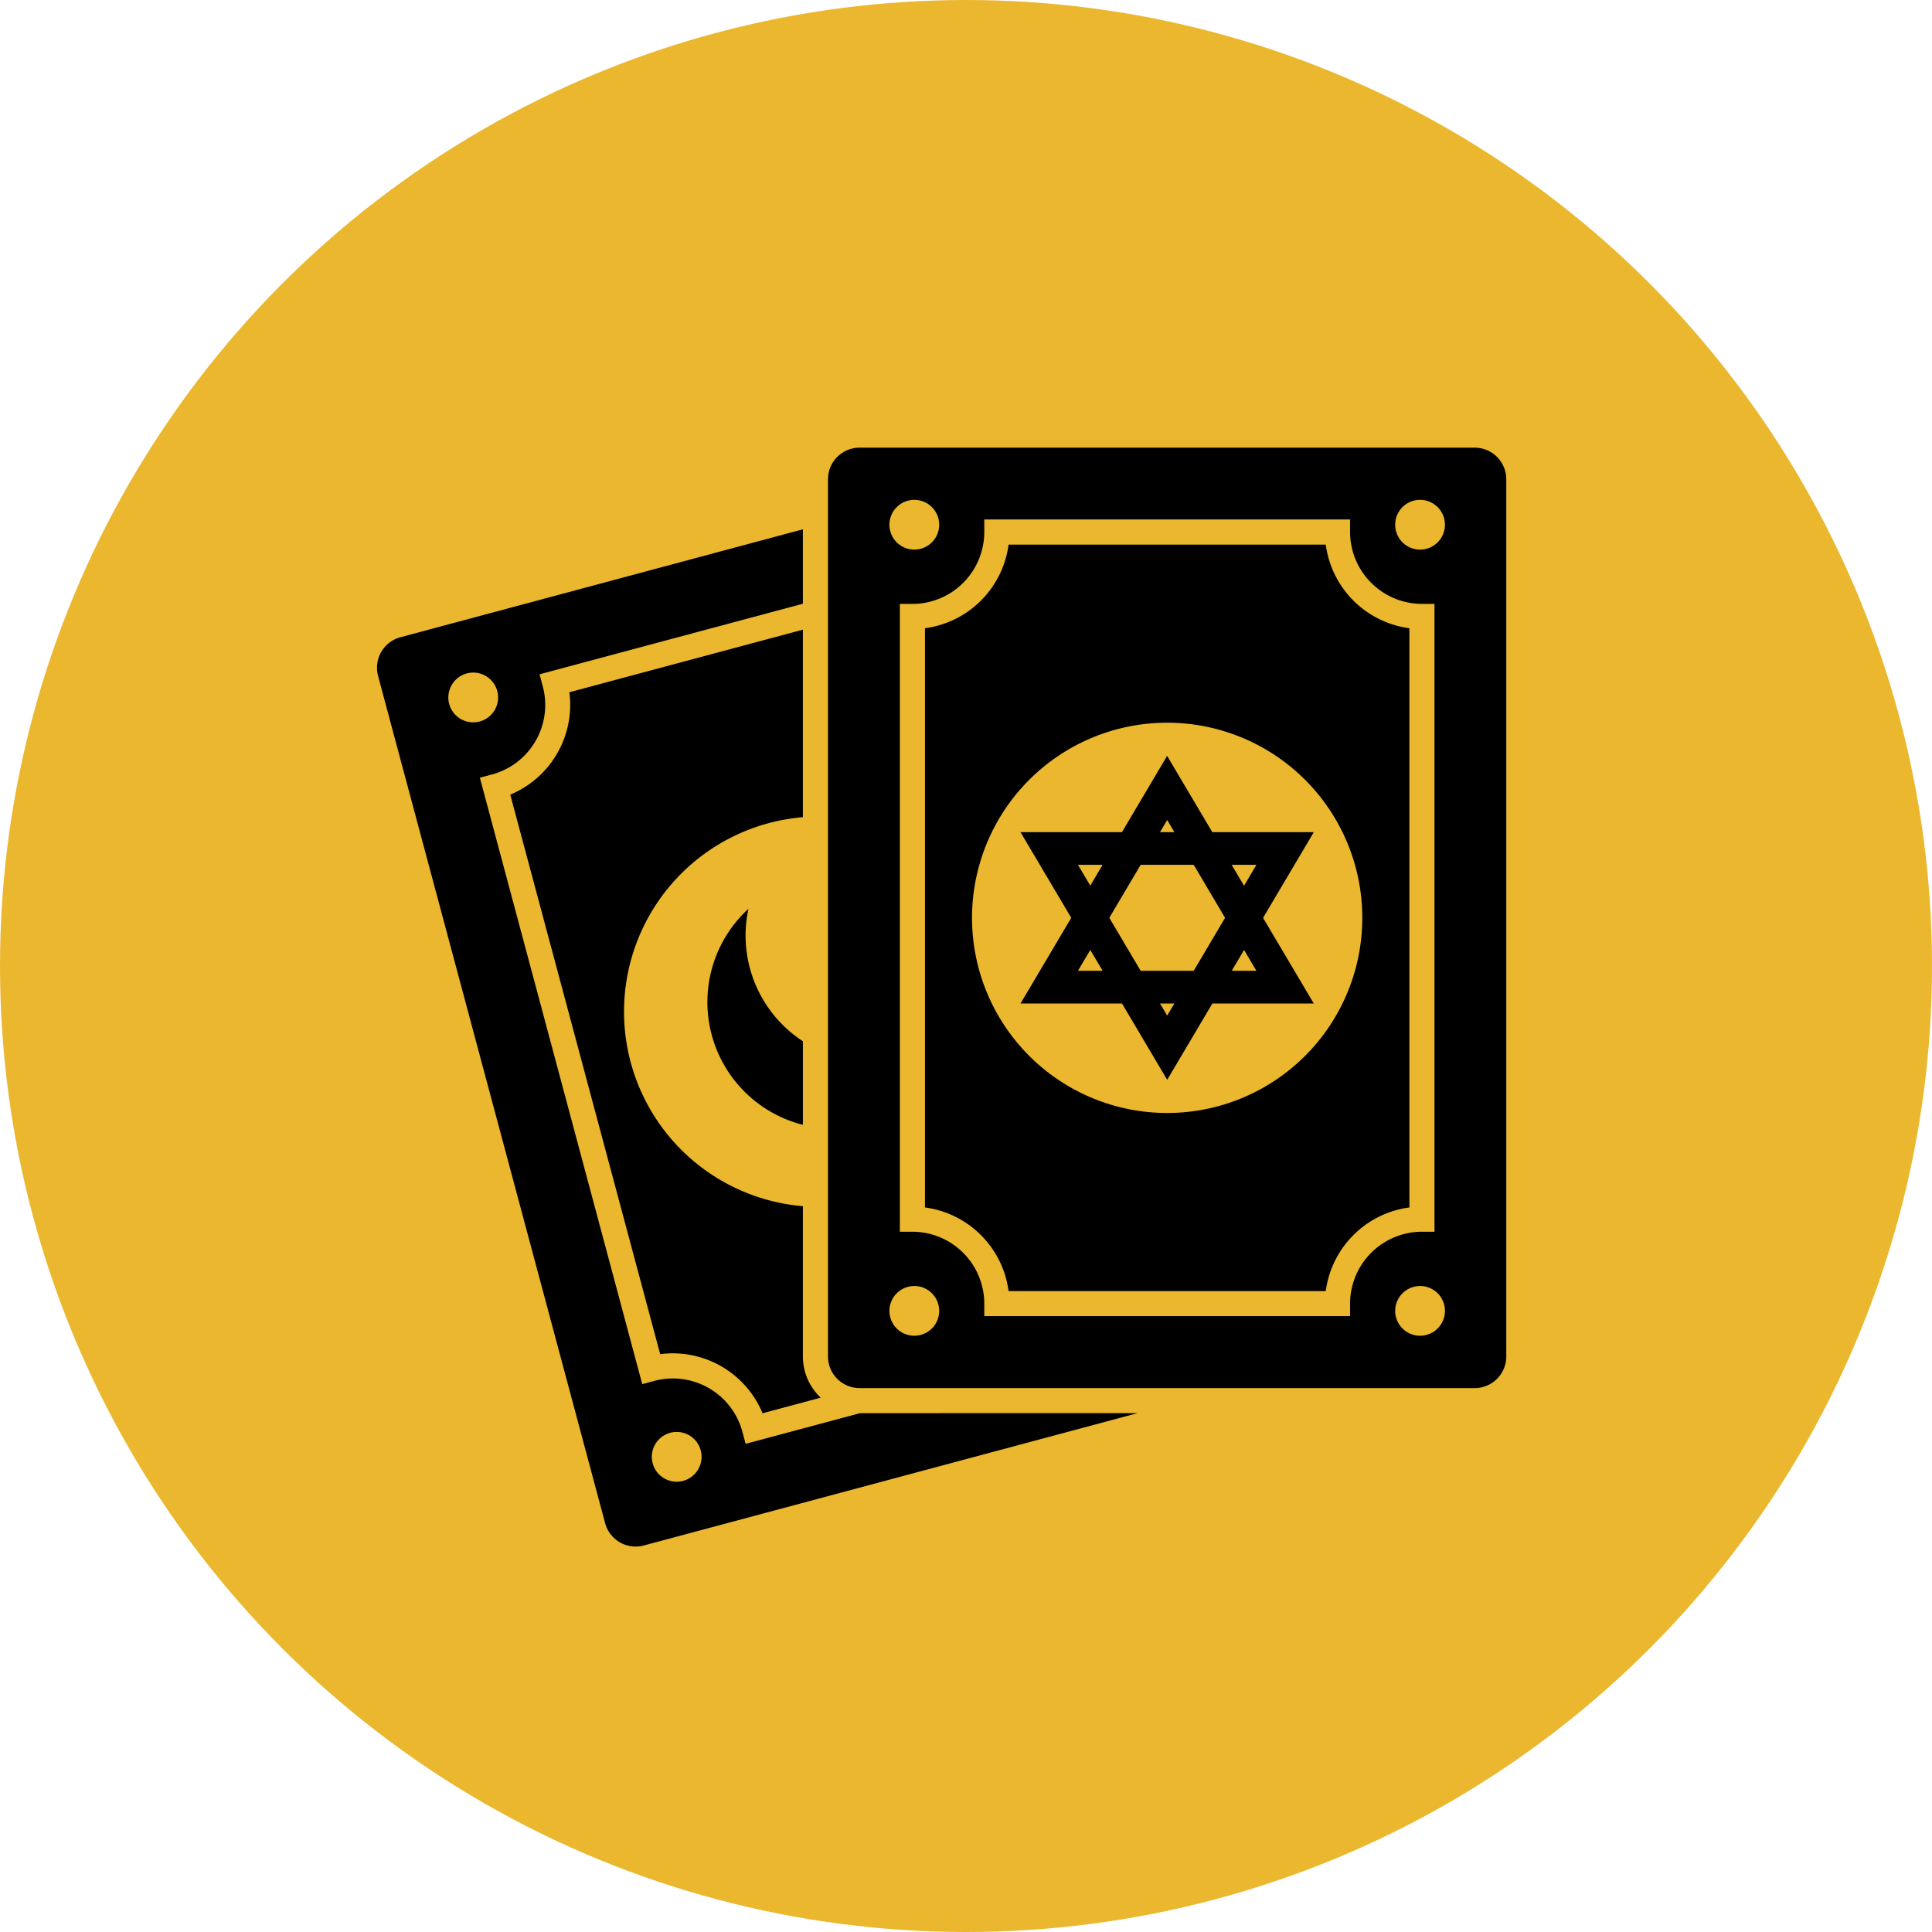 <svg xmlns="http://www.w3.org/2000/svg" xmlns:xlink="http://www.w3.org/1999/xlink" width="82" height="82" viewBox="0 0 82 82"><defs><clipPath id="b"><rect width="82" height="82"/></clipPath></defs><g id="a" clip-path="url(#b)"><circle cx="41" cy="41" r="41" fill="#ebb72f"/><g transform="translate(16 18.415)"><g transform="translate(0 0.585)"><path d="M37.149,22.927H24.7l6.223-10.512Zm-2.436-1.39-3.787-6.4-3.787,6.4Z" transform="translate(2.613 0.666)"/><path d="M30.926,23.13l3.787-6.4H27.139Zm0,2.724L24.7,15.343H37.149Z" transform="translate(2.613 0.976)"/><path d="M18.649.585H44.766A1.341,1.341,0,0,1,46.1,1.922V39.159A1.341,1.341,0,0,1,44.766,40.5H18.649a1.342,1.342,0,0,1-1.338-1.338V1.922A1.342,1.342,0,0,1,18.649.585ZM31.707,12.259a8.282,8.282,0,1,1-8.282,8.282A8.282,8.282,0,0,1,31.707,12.259ZM20.975,2.8a1.056,1.056,0,1,1-1.056,1.056A1.056,1.056,0,0,1,20.975,2.8Zm21.466,0a1.056,1.056,0,1,1-1.056,1.056A1.056,1.056,0,0,1,42.44,2.8Zm0,33.366a1.056,1.056,0,1,1-1.056,1.056A1.056,1.056,0,0,1,42.44,36.168Zm-21.466,0a1.056,1.056,0,1,1-1.056,1.056A1.056,1.056,0,0,1,20.975,36.168Zm2.97-32.533H39.47v.533a3.057,3.057,0,0,0,3.05,3.05h.533V33.863H42.52a3.057,3.057,0,0,0-3.05,3.05v.533H23.945v-.533a3.057,3.057,0,0,0-3.05-3.05h-.533V7.218h.533a3.057,3.057,0,0,0,3.05-3.05ZM24.976,4.7a4.128,4.128,0,0,1-3.549,3.549V32.833a4.128,4.128,0,0,1,3.549,3.549H38.439a4.128,4.128,0,0,1,3.549-3.549V8.249A4.128,4.128,0,0,1,38.439,4.7Z" transform="translate(1.831 -0.585)" fill-rule="evenodd"/><path d="M3.811,9.836a1.056,1.056,0,1,1-.746,1.293A1.056,1.056,0,0,1,3.811,9.836Zm8.636,32.229a1.056,1.056,0,1,1-.746,1.293A1.055,1.055,0,0,1,12.447,42.066Zm19.842-.835L11.321,46.849A1.341,1.341,0,0,1,9.683,45.9L.045,9.935A1.342,1.342,0,0,1,.991,8.3L18.077,3.718V6.877L6.9,9.873l.138.514a3.055,3.055,0,0,1-2.157,3.737l-.514.138L11.259,40l.513-.138a3.056,3.056,0,0,1,3.737,2.157l.138.514,4.853-1.3ZM18.077,7.978v7.959a8.284,8.284,0,0,0,0,16.51v6.38a2.4,2.4,0,0,0,.757,1.748l-2.468.661a4.13,4.13,0,0,0-4.346-2.509L5.657,14.98a4.13,4.13,0,0,0,2.509-4.346Z" transform="translate(0 -0.253)" fill-rule="evenodd"/><path d="M14.426,18.285a5.373,5.373,0,0,0,2.312,9.169V23.907a5.359,5.359,0,0,1-2.312-5.622Z" transform="translate(1.34 1.287)" fill-rule="evenodd"/></g></g></g></svg>